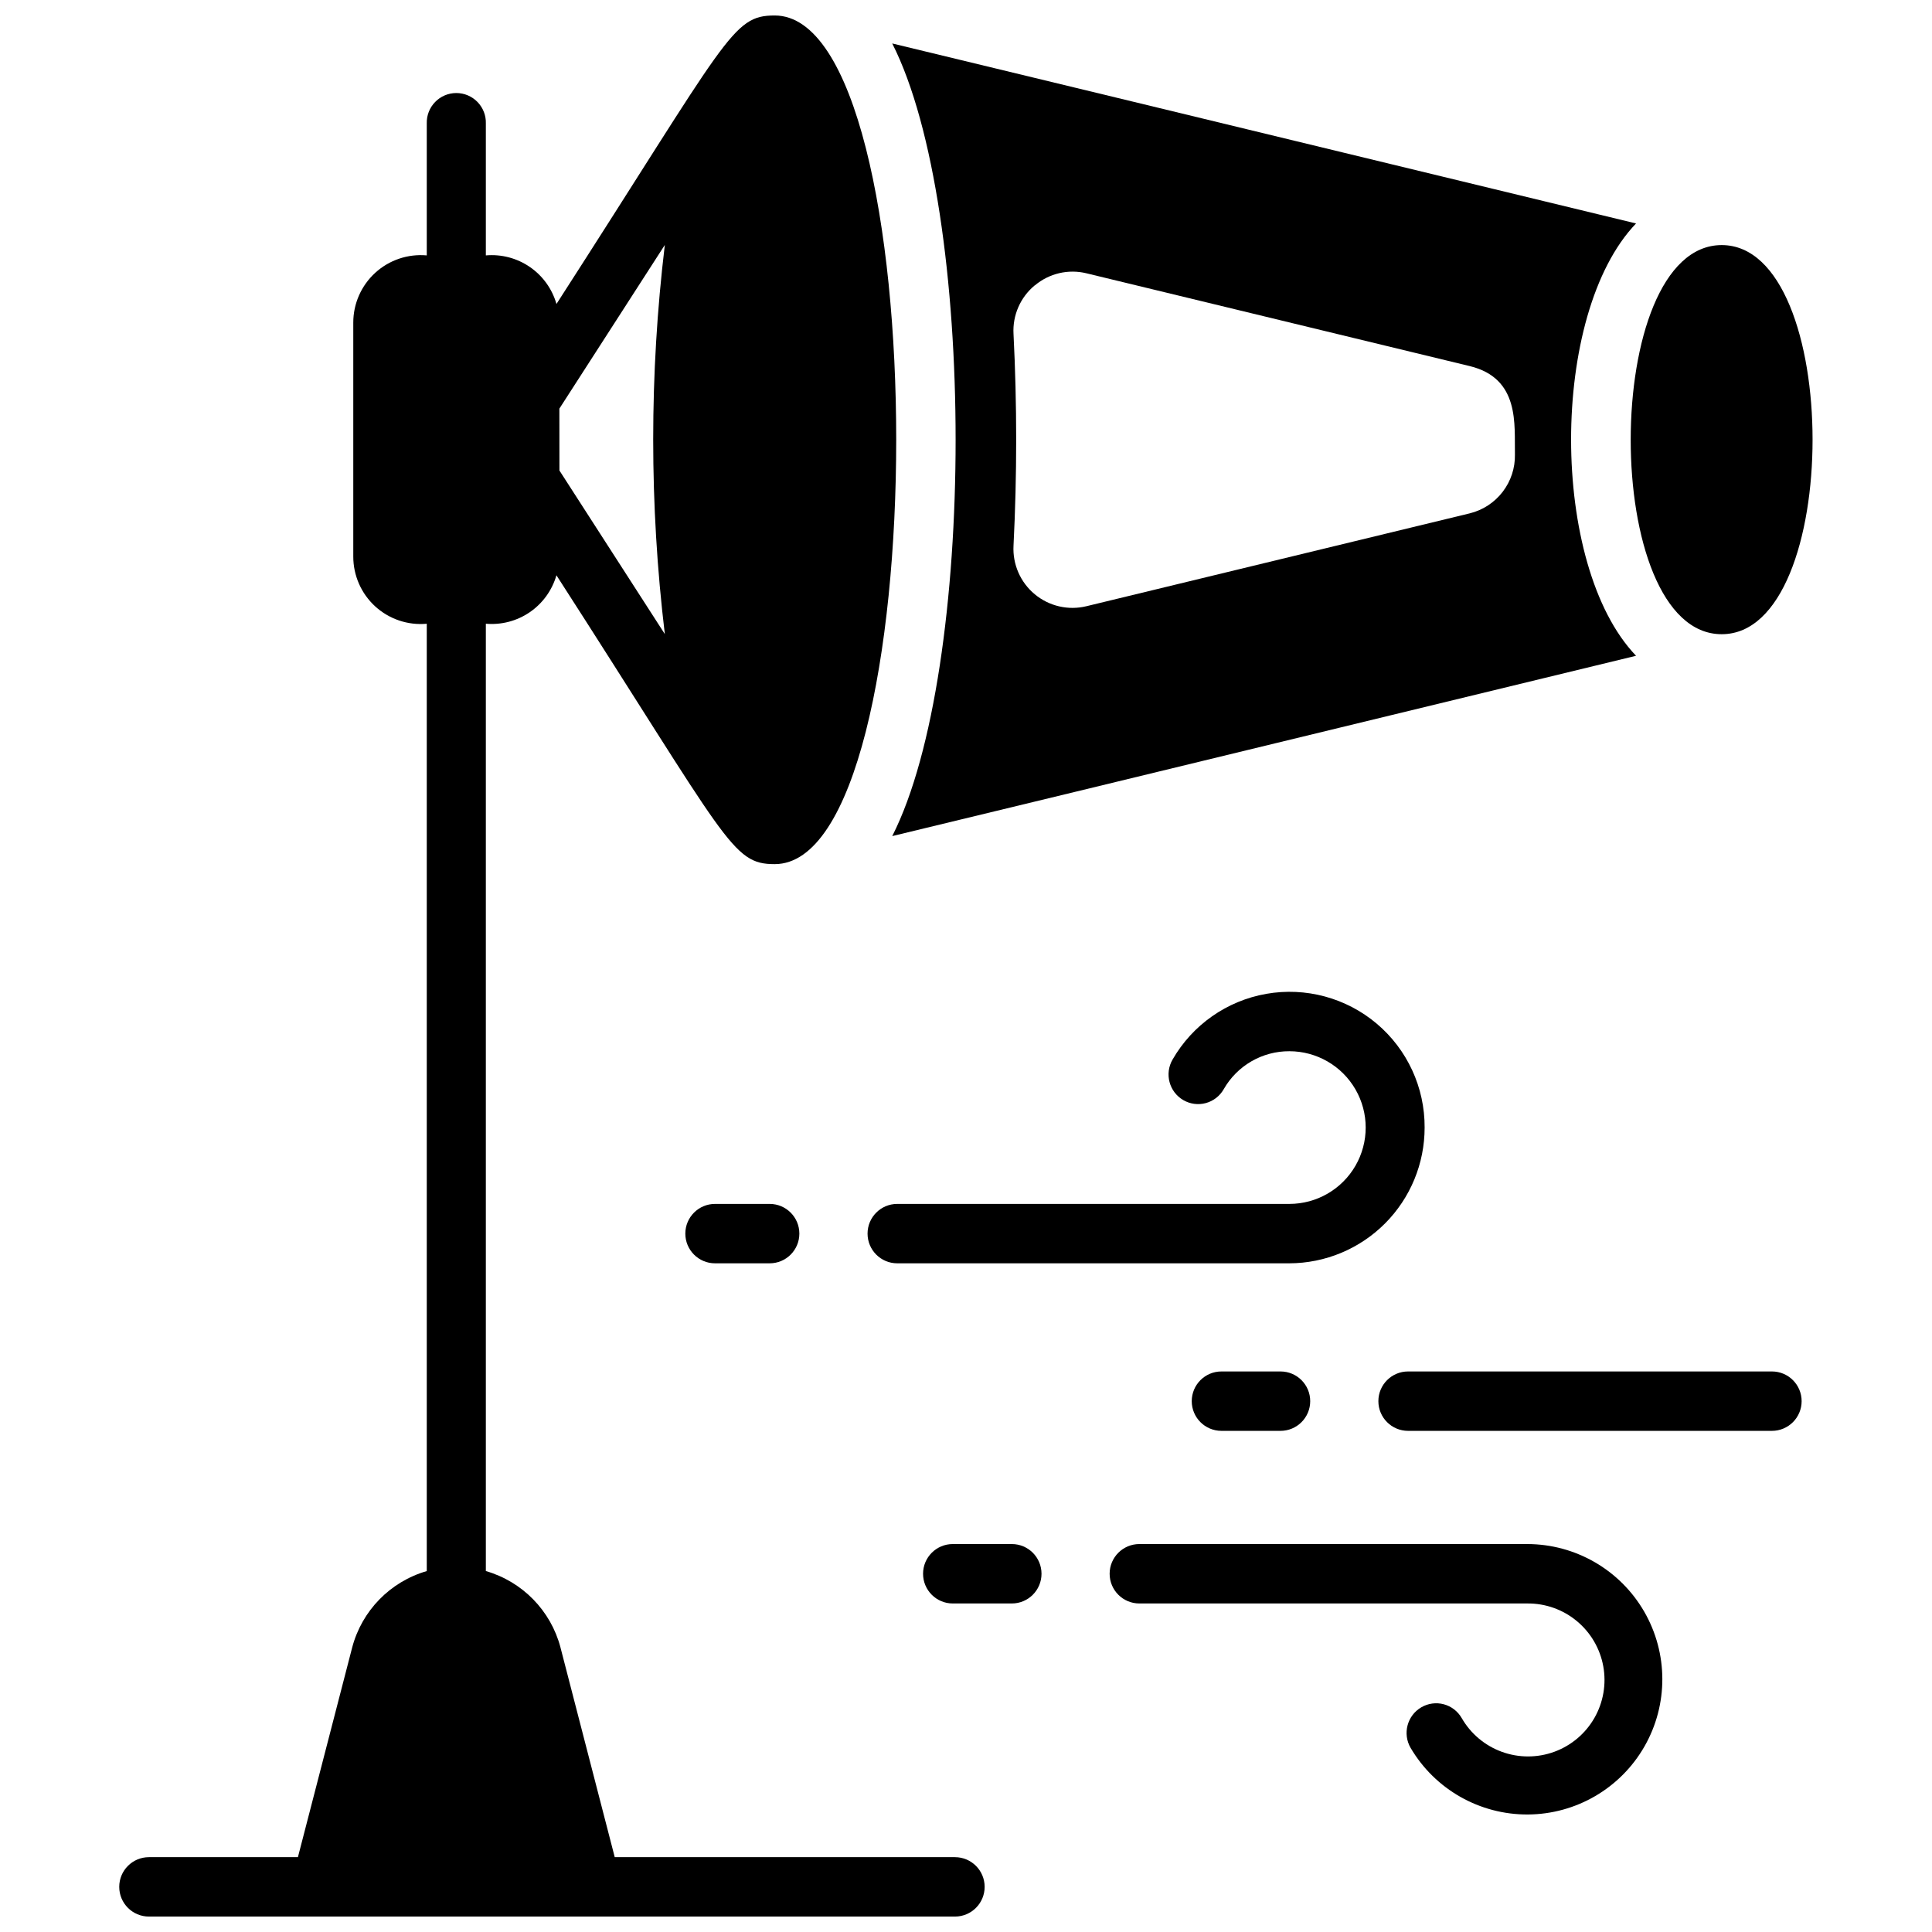 <?xml version="1.0" encoding="UTF-8"?>
<!-- Uploaded to: SVG Repo, www.svgrepo.com, Generator: SVG Repo Mixer Tools -->
<svg width="800px" height="800px" version="1.1" viewBox="144 144 512 512" xmlns="http://www.w3.org/2000/svg">
 <defs>
  <clipPath id="a">
   <path d="m175 148.09h230v503.81h-230z"/>
  </clipPath>
 </defs>
 <path d="m380.46 365.57c57.805-13.941 147.14-35.699 197.11-47.781-22.93-23.914-22.977-90.621 0-114.57-135.64-32.828-153.25-37.125-197.12-47.703 22.395 44.105 22.395 165.96 0.008 210.05zm37.785-145.93v-0.004c3.793-3.195 8.887-4.387 13.703-3.203l101.55 24.586c13.383 3.258 11.809 15.57 11.973 23.441 0.07 3.574-1.082 7.062-3.258 9.895-2.176 2.832-5.254 4.84-8.723 5.691l-101.55 24.602c-4.812 1.18-9.898 0.008-13.711-3.156-3.816-3.164-5.906-7.945-5.637-12.895 0.941-18.691 0.941-37.414 0-56.105-0.277-4.93 1.809-9.703 5.613-12.855z"/>
 <g clip-path="url(#a)">
  <path d="m397.07 636.16h-90.16l-14.383-55.586h0.004c-2.578-9.75-10.086-17.43-19.777-20.23v-251.05c4.125 0.359 8.242-0.723 11.656-3.066 3.41-2.34 5.902-5.797 7.051-9.773 45.508 70.645 46.445 76.547 57.836 76.547 42.926 0 42.965-224.9 0-224.9-11.336 0-12.281 5.754-57.828 76.453-1.141-3.984-3.629-7.449-7.043-9.797-3.418-2.352-7.543-3.438-11.672-3.074v-34.953c0.07-2.117-0.727-4.172-2.203-5.695-1.473-1.523-3.504-2.383-5.625-2.383-2.121 0-4.148 0.859-5.625 2.383-1.477 1.523-2.269 3.578-2.203 5.695v34.953c-4.996-0.449-9.953 1.223-13.656 4.606-3.703 3.387-5.816 8.168-5.82 13.188v62.031c0 5.016 2.109 9.805 5.812 13.191 3.707 3.383 8.664 5.055 13.664 4.598v251.05c-9.699 2.809-17.207 10.508-19.773 20.27l-14.375 55.547h-39.48c-4.348 0-7.871 3.523-7.871 7.871s3.523 7.871 7.871 7.871h213.6c4.348 0 7.871-3.523 7.871-7.871s-3.523-7.871-7.871-7.871zm-104.83-383.87 27.945-43.375c-4.109 34.25-4.109 68.871 0 103.12l-27.93-43.344z"/>
 </g>
 <path d="m521.54 442.82c0.059-10.609-4.59-20.695-12.695-27.539-8.102-6.84-18.824-9.738-29.27-7.902-10.449 1.836-19.543 8.211-24.828 17.406-2.188 3.758-0.91 8.574 2.848 10.758 1.797 1.047 3.938 1.328 5.945 0.789 2.004-0.539 3.715-1.855 4.746-3.66 1.746-3.074 4.277-5.629 7.336-7.402 3.059-1.77 6.535-2.699 10.07-2.684 7.227 0 13.906 3.856 17.52 10.117 3.613 6.258 3.613 13.973 0 20.23-3.613 6.262-10.293 10.117-17.52 10.117h-103.91c-4.348 0-7.871 3.523-7.871 7.871 0 4.348 3.523 7.871 7.871 7.871h103.91c9.52-0.027 18.641-3.828 25.363-10.574 6.719-6.742 10.492-15.879 10.484-25.398z"/>
 <path d="m333.49 463.05c-4.348 0-7.871 3.523-7.871 7.871 0 4.348 3.523 7.871 7.871 7.871h14.477c4.348 0 7.871-3.523 7.871-7.871 0-4.348-3.523-7.871-7.871-7.871z"/>
 <path d="m548.78 553.19h-102.84c-4.348 0-7.875 3.523-7.875 7.871s3.527 7.875 7.875 7.875h102.84c4.777-0.039 9.414 1.609 13.09 4.66 3.68 3.047 6.164 7.293 7.016 11.996 0.852 4.699 0.016 9.551-2.359 13.695-2.375 4.144-6.141 7.316-10.629 8.957-4.484 1.637-9.406 1.641-13.895 0.004-4.488-1.633-8.258-4.801-10.637-8.945-1.035-1.801-2.746-3.117-4.754-3.656-2.008-0.535-4.148-0.246-5.945 0.801-3.754 2.188-5.027 7.004-2.84 10.762 6.477 11 18.32 17.723 31.09 17.648 12.766-0.078 24.527-6.941 30.875-18.02 6.348-11.078 6.324-24.695-0.066-35.75-6.391-11.051-18.18-17.871-30.945-17.898z"/>
 <path d="m412.14 553.19h-15.648c-4.348 0-7.871 3.523-7.871 7.871s3.523 7.875 7.871 7.875h15.648c4.348 0 7.871-3.527 7.871-7.875s-3.523-7.871-7.871-7.871z"/>
 <path d="m613.58 507.45h-96.426c-4.348 0-7.871 3.523-7.871 7.871 0 4.348 3.523 7.871 7.871 7.871h96.426c4.348 0 7.871-3.523 7.871-7.871 0-4.348-3.523-7.871-7.871-7.871z"/>
 <path d="m467.7 507.45c-4.348 0-7.875 3.523-7.875 7.871 0 4.348 3.527 7.871 7.875 7.871h15.648c4.348 0 7.871-3.523 7.871-7.871 0-4.348-3.523-7.871-7.871-7.871z"/>
 <path d="m600.27 312.07c32.109 0 32.102-103.12 0-103.12-32.102 0.004-32.211 103.12 0 103.12z"/>
</svg>